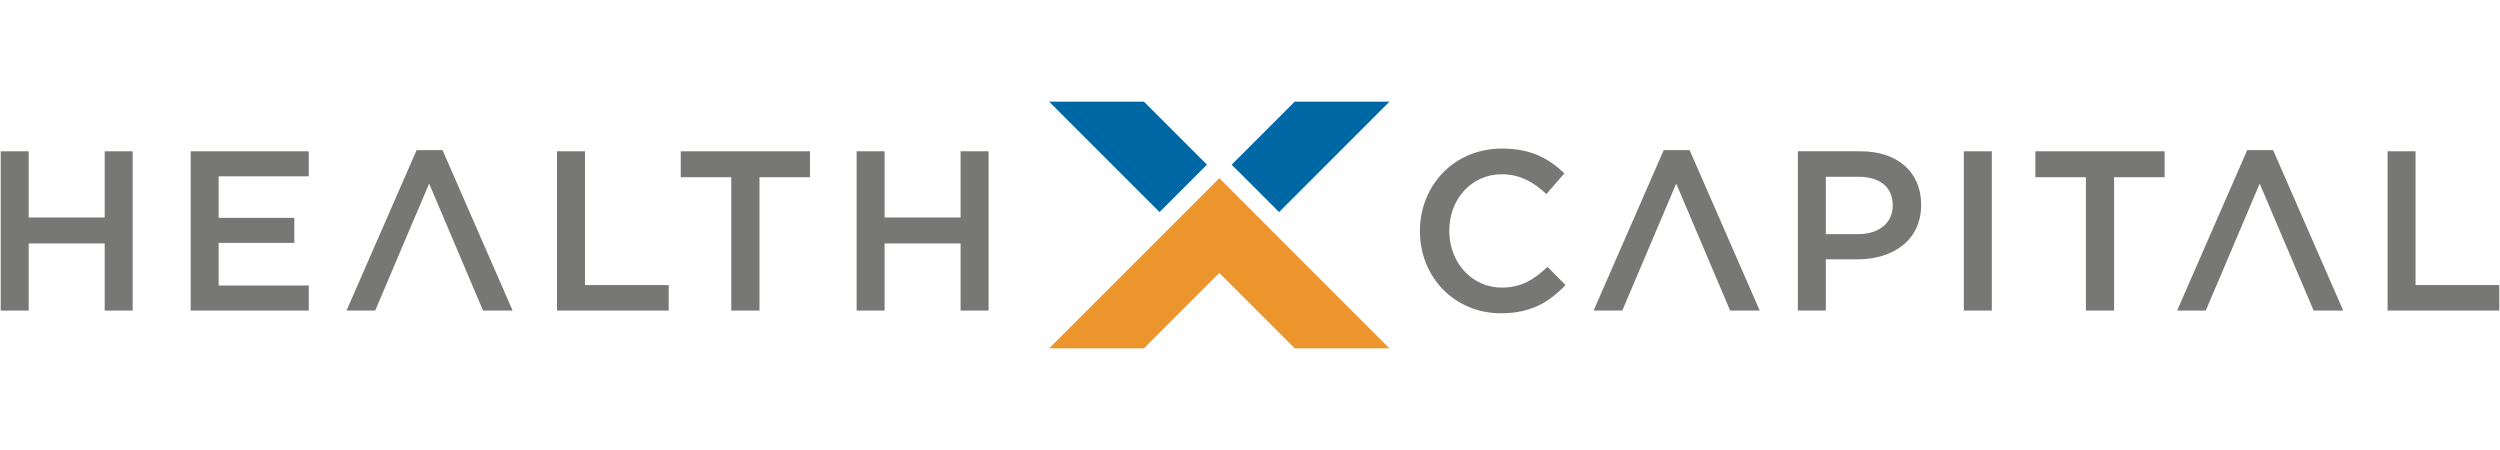 <svg width="300px" viewBox="0 0 530 54" version="1.1" xmlns="http://www.w3.org/2000/svg" xmlns:xlink="http://www.w3.org/1999/xlink">
    <g id="Page-1" stroke="none" stroke-width="1" fill="none" fill-rule="evenodd">
        <g id="healtx-fine-01" transform="translate(-131, -244)">
            <polyline id="Fill-1" fill="#EC952D" points="423.287 294.867 389.494 261.074 353.418 297.15 373.513 297.15 389.494 281.168 405.477 297.15 425.57 297.15 423.287 294.867"></polyline>
            <polyline id="Fill-2" fill="#0067A5" points="392.114 258.213 392.234 258.334 394.519 260.617 402.161 268.26 425.57 244.85 405.477 244.85 392.114 258.213"></polyline>
            <polyline id="Fill-3" fill="#0067A5" points="353.418 244.85 376.828 268.26 386.755 258.334 386.875 258.213 373.513 244.85 353.418 244.85"></polyline>
            <polyline id="Fill-4" fill="#777776" points="153.194 269.41 137.084 269.41 137.084 255.374 131.152 255.374 131.152 289.138 137.084 289.138 137.084 274.909 153.194 274.909 153.194 289.138 159.127 289.138 159.127 255.374 153.194 255.374 153.194 269.41"></polyline>
            <polyline id="Fill-5" fill="#777776" points="255.014 255.374 249.08 255.374 249.08 289.138 272.764 289.138 272.764 283.735 255.014 283.735 255.014 255.374"></polyline>
            <polyline id="Fill-6" fill="#777776" points="275.319 260.872 286.027 260.872 286.027 289.138 292.008 289.138 292.008 260.872 302.716 260.872 302.716 255.374 275.319 255.374 275.319 260.872"></polyline>
            <polyline id="Fill-7" fill="#777776" points="334.646 269.41 318.535 269.41 318.535 255.374 312.603 255.374 312.603 289.138 318.535 289.138 318.535 274.909 334.646 274.909 334.646 289.138 340.579 289.138 340.579 255.374 334.646 255.374 334.646 269.41"></polyline>
            <polyline id="Fill-8" fill="#777776" points="219.322 255.132 204.465 289.138 210.543 289.138 221.975 262.223 233.406 289.138 239.676 289.138 224.82 255.132 219.322 255.132"></polyline>
            <path d="M449.386,284.266 C442.922,284.266 438.244,278.864 438.244,272.207 C438.244,265.551 442.922,260.246 449.386,260.246 C453.244,260.246 456.139,261.934 458.84,264.442 L462.65,260.052 C459.418,256.965 455.656,254.795 449.434,254.795 C439.208,254.795 432.021,262.657 432.021,272.304 C432.021,282.047 439.354,289.716 449.193,289.716 C455.512,289.716 459.371,287.401 462.891,283.735 L459.081,279.877 C456.187,282.578 453.534,284.266 449.386,284.266" id="Fill-9" fill="#777776"></path>
            <path d="M524.976,272.931 L518.078,272.931 L518.078,260.776 L524.976,260.776 C529.413,260.776 532.259,262.85 532.259,266.854 C532.259,270.471 529.461,272.931 524.976,272.931 Z M525.458,255.374 L512.145,255.374 L512.145,289.138 L518.078,289.138 L518.078,278.285 L524.782,278.285 C532.211,278.285 538.288,274.33 538.288,266.709 C538.288,259.811 533.32,255.374 525.458,255.374 Z" id="Fill-10" fill="#777776"></path>
            <polygon id="Fill-11" fill="#777776" points="547.332 289.138 553.265 289.138 553.265 255.374 547.332 255.374"></polygon>
            <polyline id="Fill-12" fill="#777776" points="562.501 260.872 573.209 260.872 573.209 289.138 579.189 289.138 579.189 260.872 589.898 260.872 589.898 255.374 562.501 255.374 562.501 260.872"></polyline>
            <polyline id="Fill-13" fill="#777776" points="643.098 283.735 643.098 255.374 637.165 255.374 637.165 289.138 660.848 289.138 660.848 283.735 643.098 283.735"></polyline>
            <polyline id="Fill-14" fill="#777776" points="483.704 255.132 468.848 289.138 474.926 289.138 486.356 262.223 497.788 289.138 504.059 289.138 489.203 255.132 483.704 255.132"></polyline>
            <polyline id="Fill-15" fill="#777776" points="607.406 255.132 592.55 289.138 598.627 289.138 610.059 262.223 621.49 289.138 627.761 289.138 612.904 255.132 607.406 255.132"></polyline>
            <polyline id="Fill-16" fill="#777776" points="171.426 255.374 171.426 289.138 196.459 289.138 196.459 283.832 177.358 283.832 177.358 274.788 193.399 274.788 193.399 269.482 177.358 269.482 177.358 260.68 196.459 260.68 196.459 255.374 171.426 255.374"></polyline>
        </g>
    </g>
</svg>